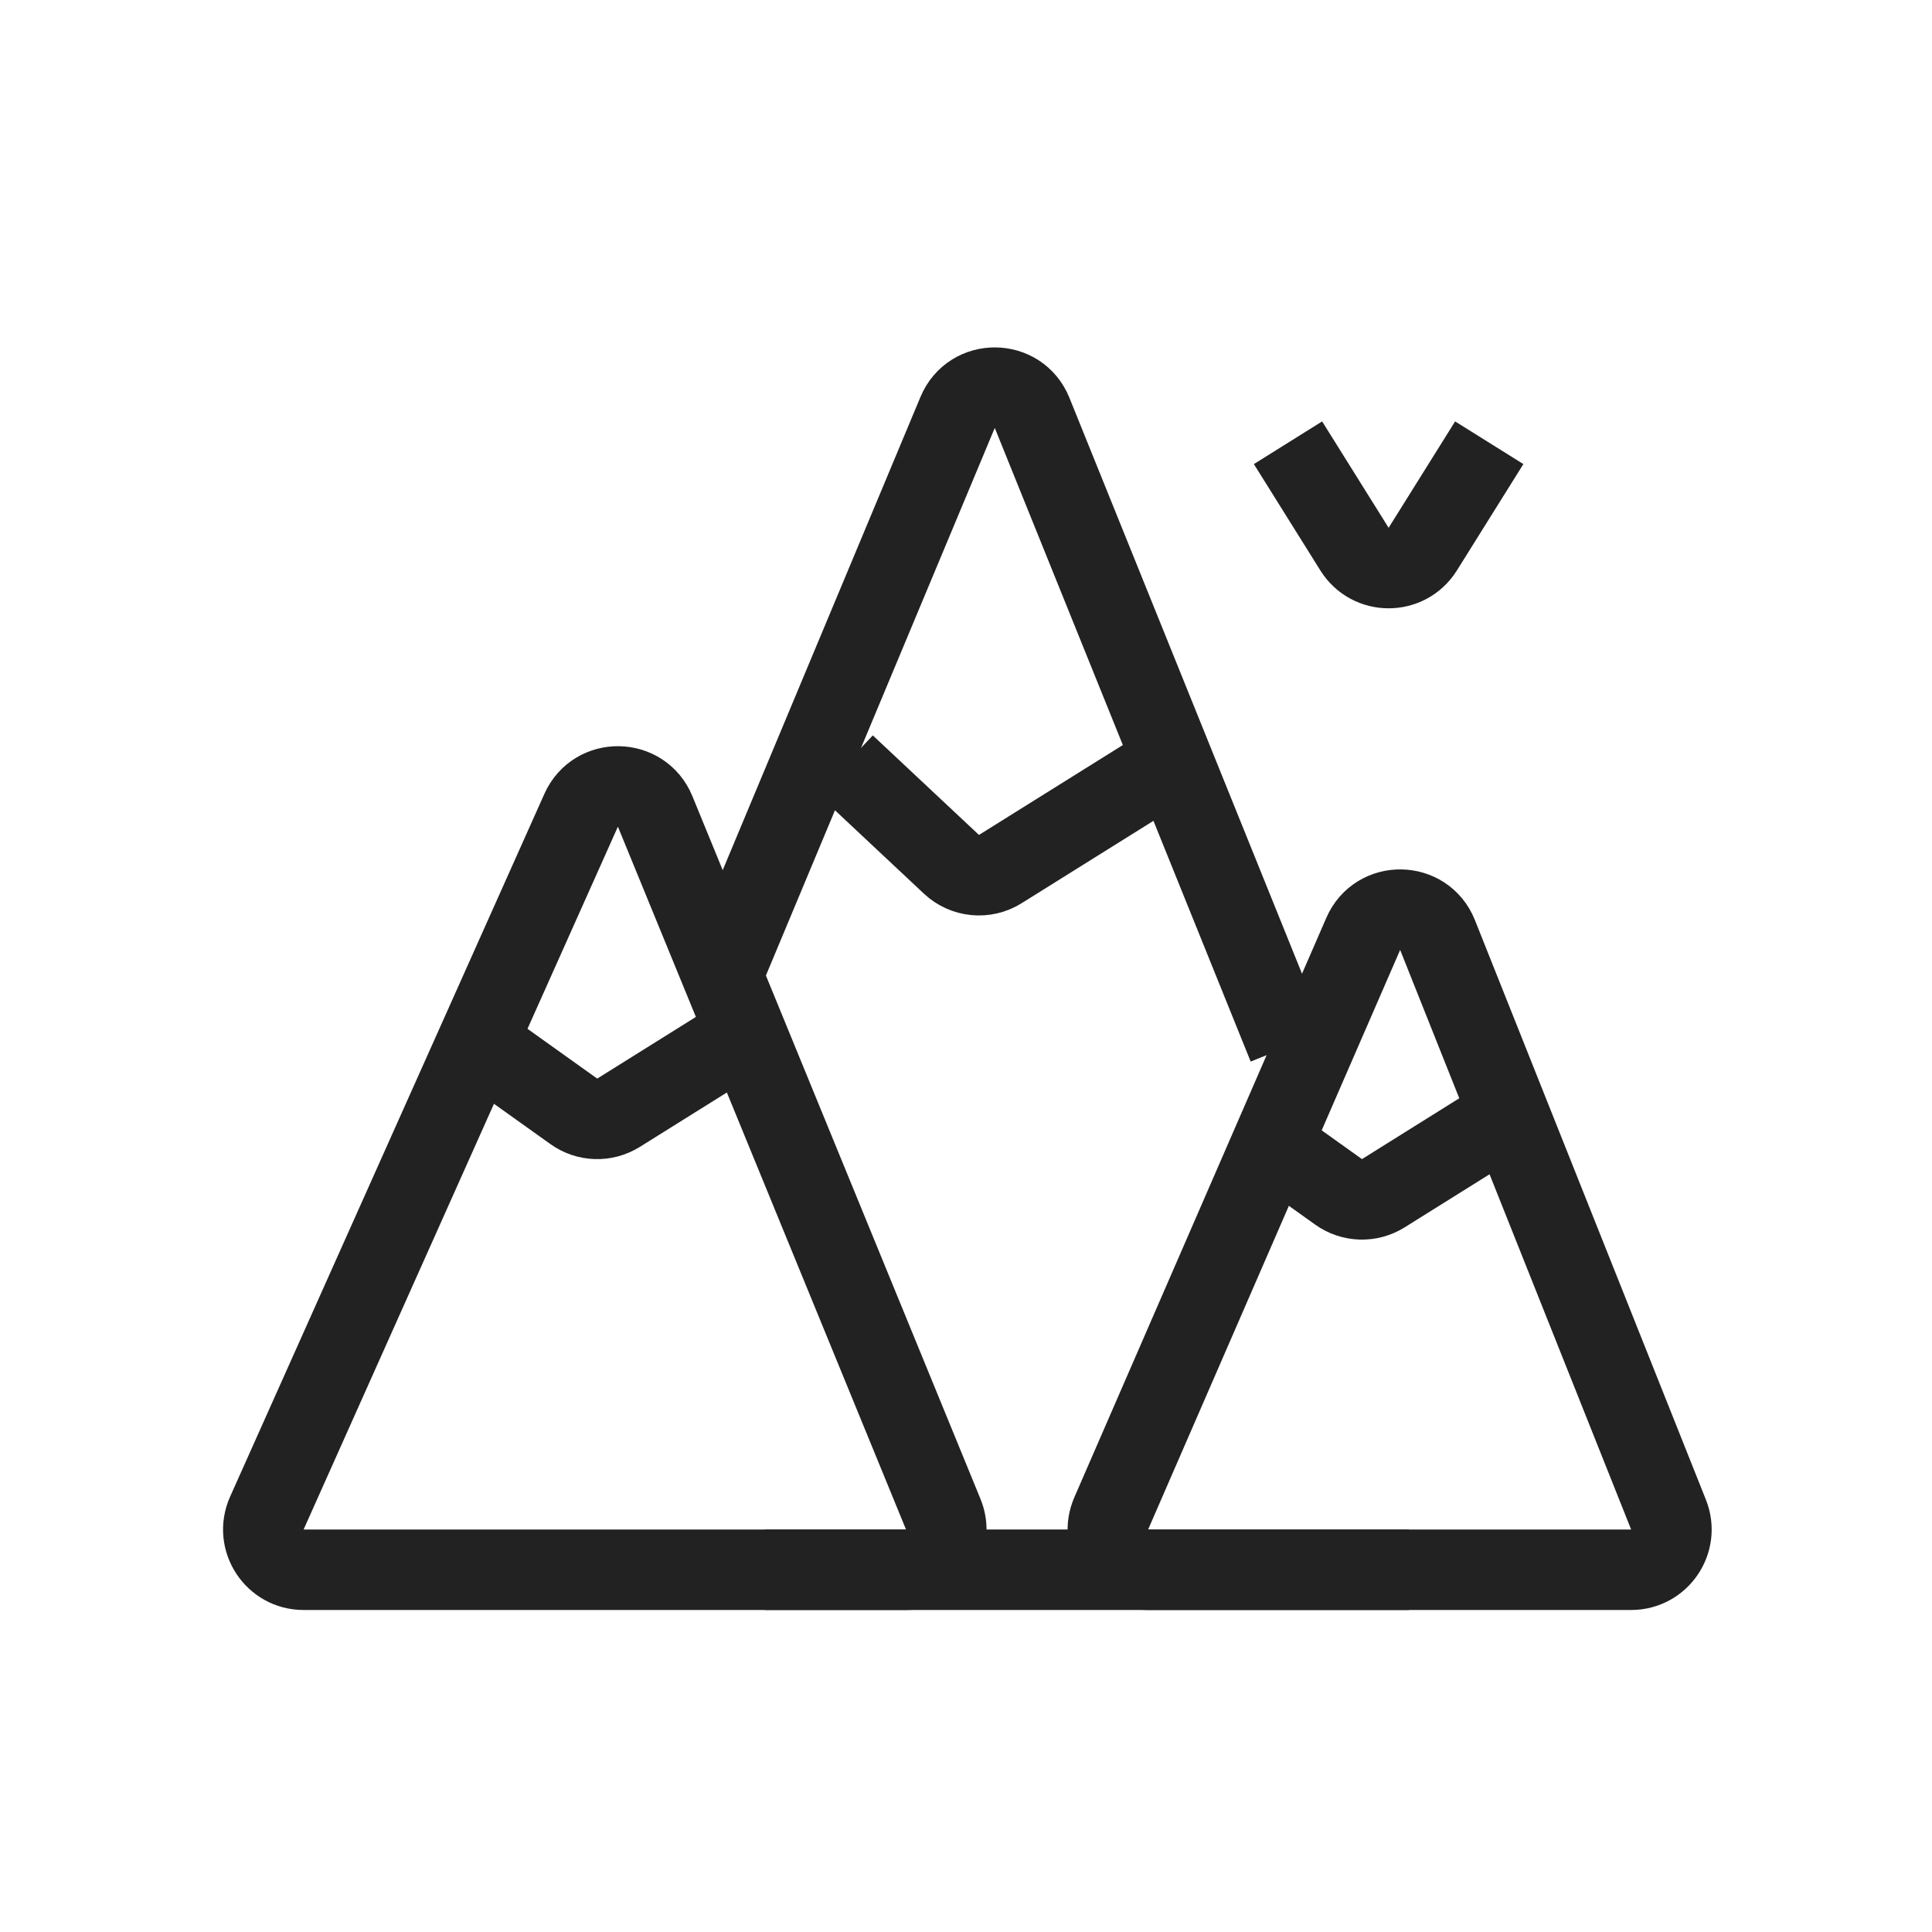 <?xml version="1.0" encoding="UTF-8"?><svg width="48" height="48" viewBox="0 0 48 48" fill="none" xmlns="http://www.w3.org/2000/svg">
<path d="M6.63 37.592L14.438 20.131C14.797 19.328 15.943 19.346 16.277 20.16L23.435 37.621C23.704 38.279 23.22 39 22.509 39H7.543C6.818 39 6.334 38.253 6.63 37.592Z" stroke="#222222" stroke-width="2"/>
<path d="M27.608 37.601L33.869 23.202C34.223 22.386 35.386 22.404 35.715 23.23L41.454 37.63C41.716 38.286 41.232 39 40.525 39H28.525C27.805 39 27.321 38.262 27.608 37.601Z" stroke="#222222" stroke-width="2"/>
<path d="M18 24.105L23.792 10.246C24.137 9.421 25.307 9.428 25.642 10.257L32 26" stroke="#222222" stroke-width="2"/>
<path d="M31 28L33.256 29.611C33.585 29.847 34.024 29.86 34.367 29.646L37 28" stroke="#222222" stroke-width="2"/>
<path d="M12 26L14.256 27.611C14.585 27.847 15.024 27.86 15.367 27.646L18 26" stroke="#222222" stroke-width="2"/>
<path d="M32 11L33.652 13.643C34.044 14.27 34.956 14.27 35.348 13.643L37 11" stroke="#222222" stroke-width="2"/>
<path d="M21 19L23.639 21.474C23.97 21.784 24.468 21.833 24.852 21.592L29 19" stroke="#222222" stroke-width="2"/>
<path d="M19 39H35" stroke="#222222" stroke-width="2"/>
</svg>
